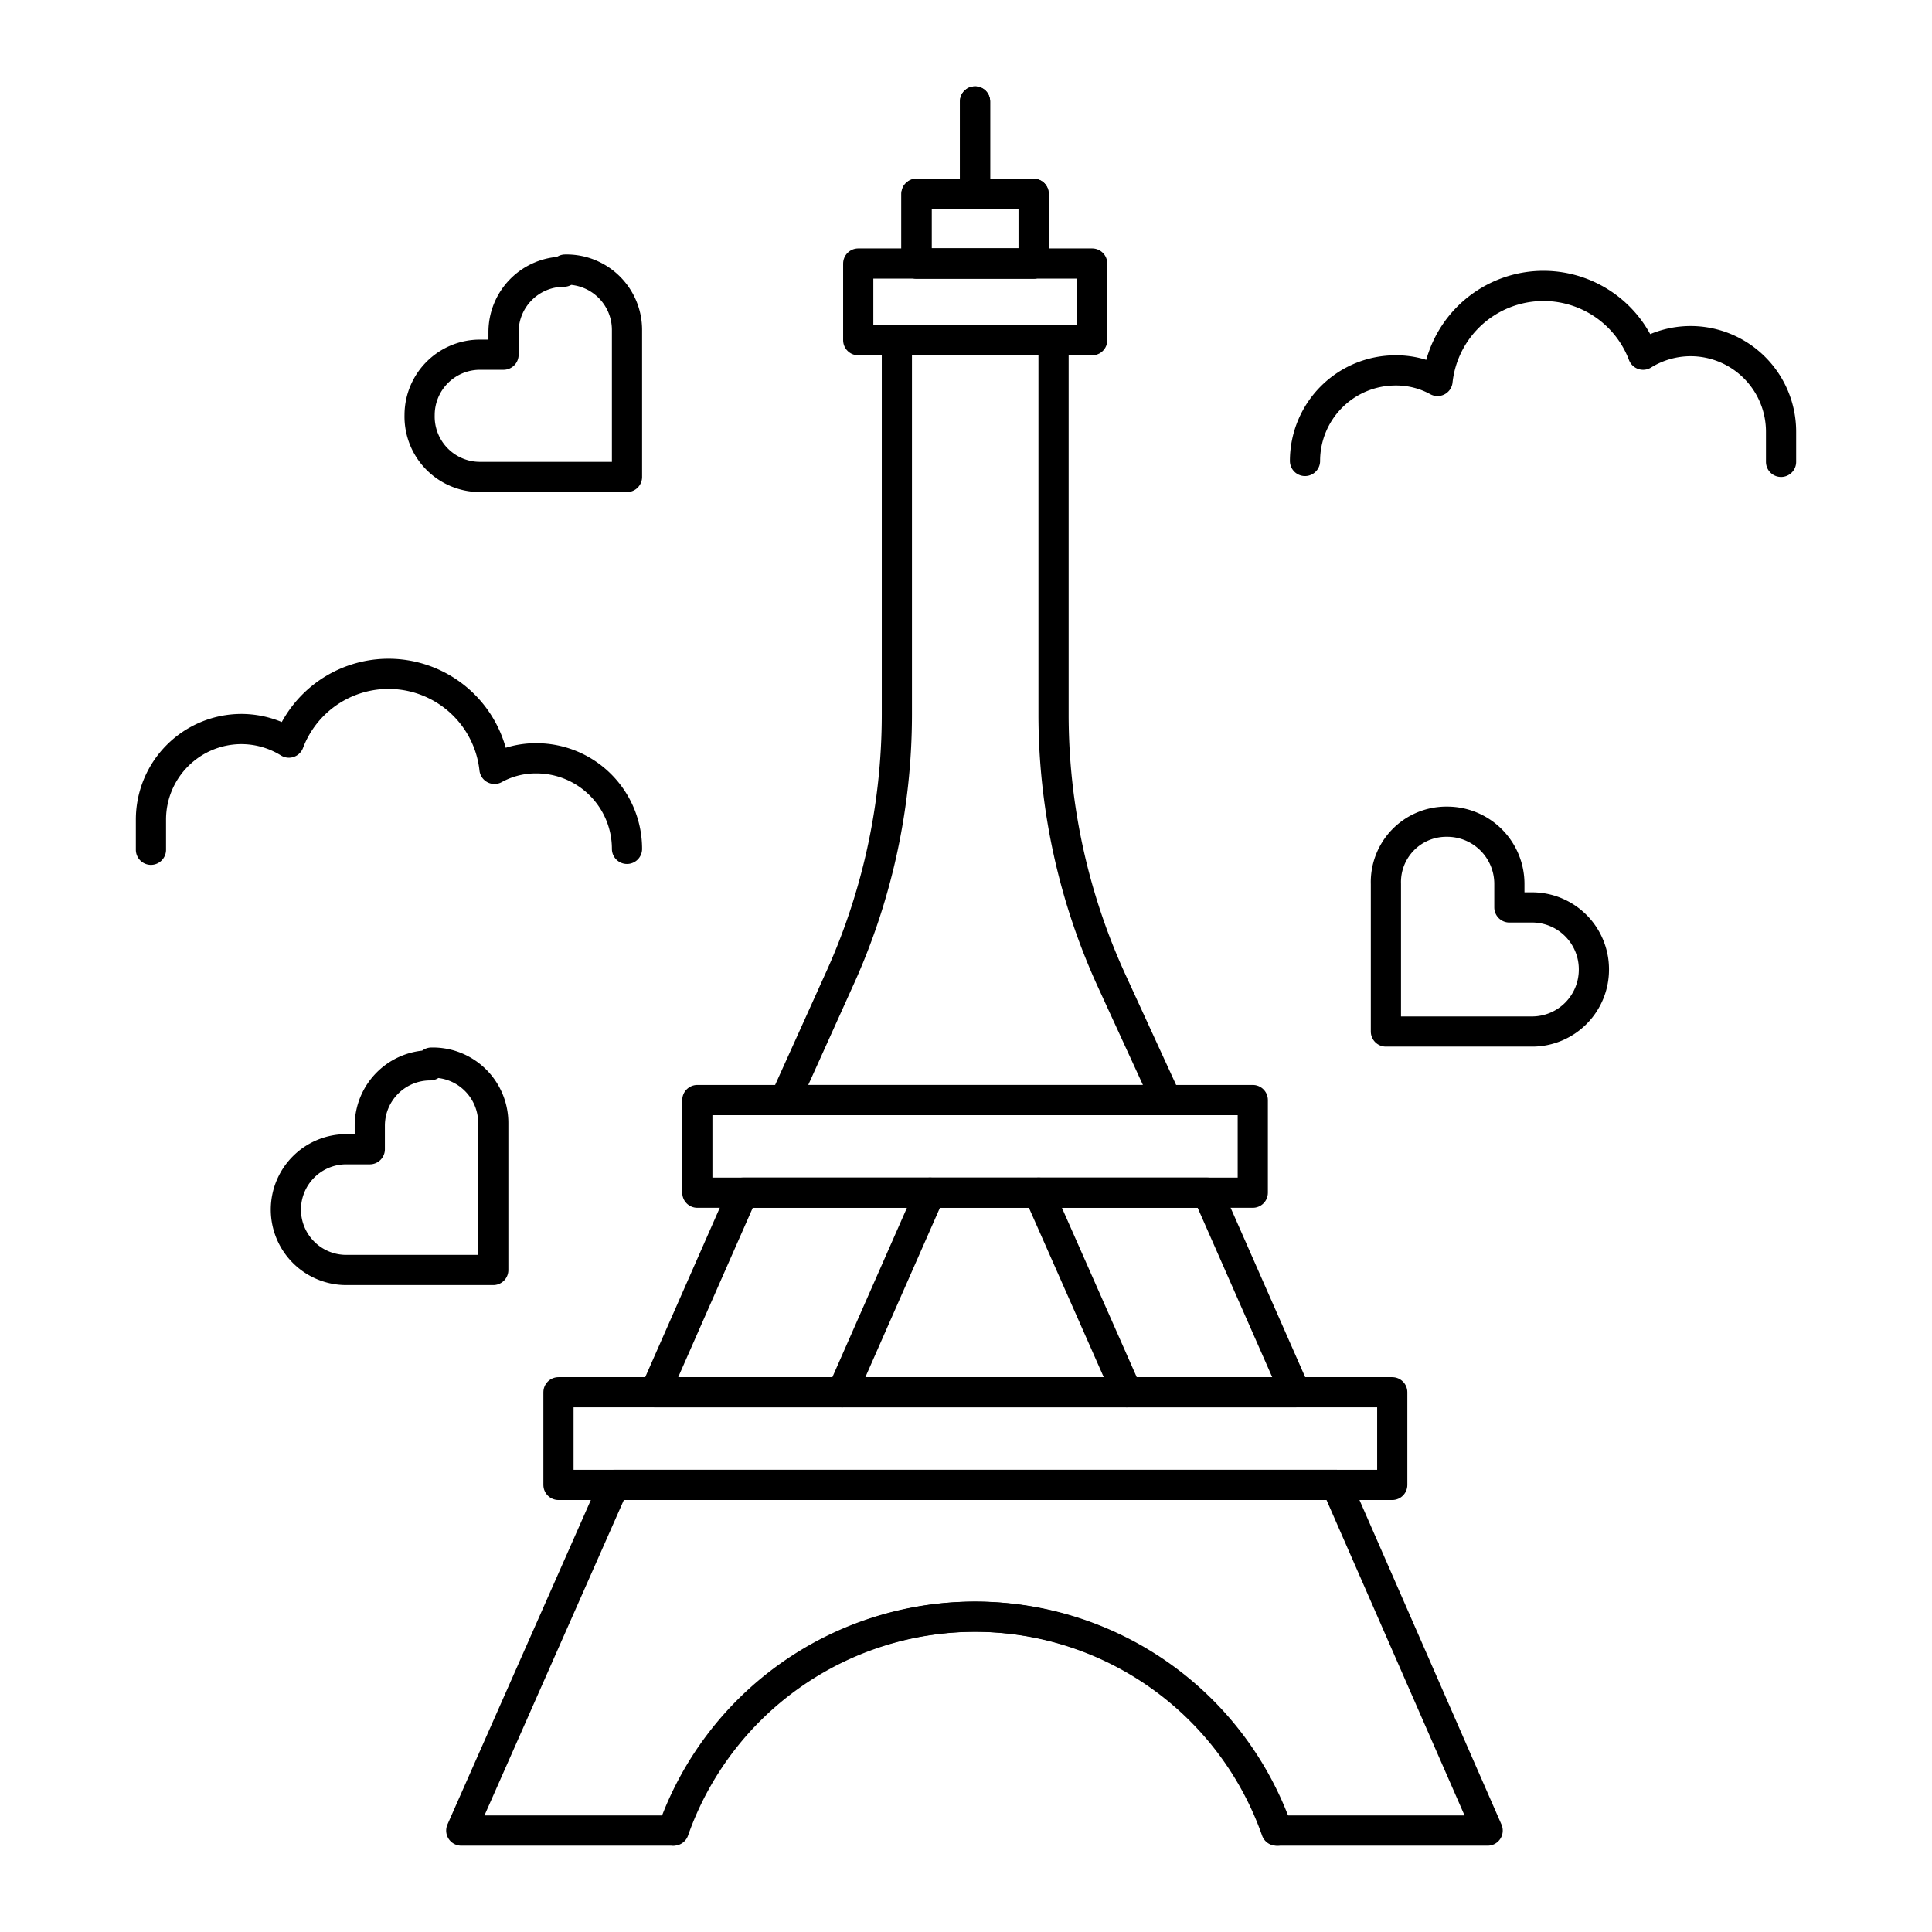 <?xml version="1.0"?>
<svg xmlns="http://www.w3.org/2000/svg" id="icons" viewBox="0 0 64 64">
  <defs>
    <style>.cls-1{fill:none;stroke:#000;stroke-linecap:round;stroke-linejoin:round;}</style>
  </defs>
  <g id="honeymoon_2">
    <path class="cls-1" d="M43.23,15.27a3,3,0,0,1,3-3,2.84,2.84,0,0,1,1.39.35,3.53,3.53,0,0,1,6.81-.87A3,3,0,0,1,56,11.3a3,3,0,0,1,3,3v1"/>
    <path class="cls-1" d="M20.77,28.12a3,3,0,0,0-3-3,2.84,2.84,0,0,0-1.39.35,3.53,3.53,0,0,0-6.81-.87A3,3,0,0,0,8,24.15a3,3,0,0,0-3,3v1"/>
    <path class="cls-1" d="M47.91,27.22a2,2,0,0,0-2,2.06v4.89h4.89a2.05,2.05,0,0,0,2-2.06h0a2.05,2.05,0,0,0-2-2.05H50v-.78a2.06,2.06,0,0,0-2.06-2.06Z"/>
    <path class="cls-1" d="M14.29,35.2a2,2,0,0,1,2.05,2v4.87H11.47a2,2,0,0,1-2-2h0a2,2,0,0,1,2-2h.78v-.78a2,2,0,0,1,2-2Z"/>
    <path class="cls-1" d="M18.72,8.93a2,2,0,0,1,2.05,2v4.87H15.9a2,2,0,0,1-2-2.05h0a2,2,0,0,1,2-2h.78V11a2,2,0,0,1,2-2Z"/>
    <rect class="cls-1" x="30.36" y="6.42" width="3.88" height="2.31"/>
    <line class="cls-1" x1="32.3" y1="3.36" x2="32.3" y2="6.42"/>
    <path class="cls-1" d="M26,36.44H38.64l-1.8-3.92a21.2,21.2,0,0,1-1.94-8.85V11.27H29.71v12.4a21.2,21.2,0,0,1-1.94,8.85Z"/>
    <polygon class="cls-1" points="21.7 46.12 42.91 46.12 40 39.51 24.61 39.51 21.7 46.12"/>
    <path class="cls-1" d="M15.28,60.64h7a10.6,10.6,0,0,1,20,0h7L44.27,49.19H20.34Z"/>
    <path class="cls-1" d="M42.32,60.64a10.6,10.6,0,0,0-20,0"/>
    <rect class="cls-1" x="23.1" y="36.44" width="18.4" height="3.07"/>
    <rect class="cls-1" x="18.5" y="46.12" width="27.62" height="3.07"/>
    <rect class="cls-1" x="28.43" y="8.73" width="7.75" height="2.54"/>
    <rect class="cls-1" x="30.36" y="6.42" width="3.88" height="2.31"/>
    <line class="cls-1" x1="32.3" y1="3.36" x2="32.3" y2="6.42"/>
    <line class="cls-1" x1="37.33" y1="46.12" x2="34.41" y2="39.51"/>
    <line class="cls-1" x1="27.9" y1="46.12" x2="30.81" y2="39.51"/>
  </g>
</svg>
